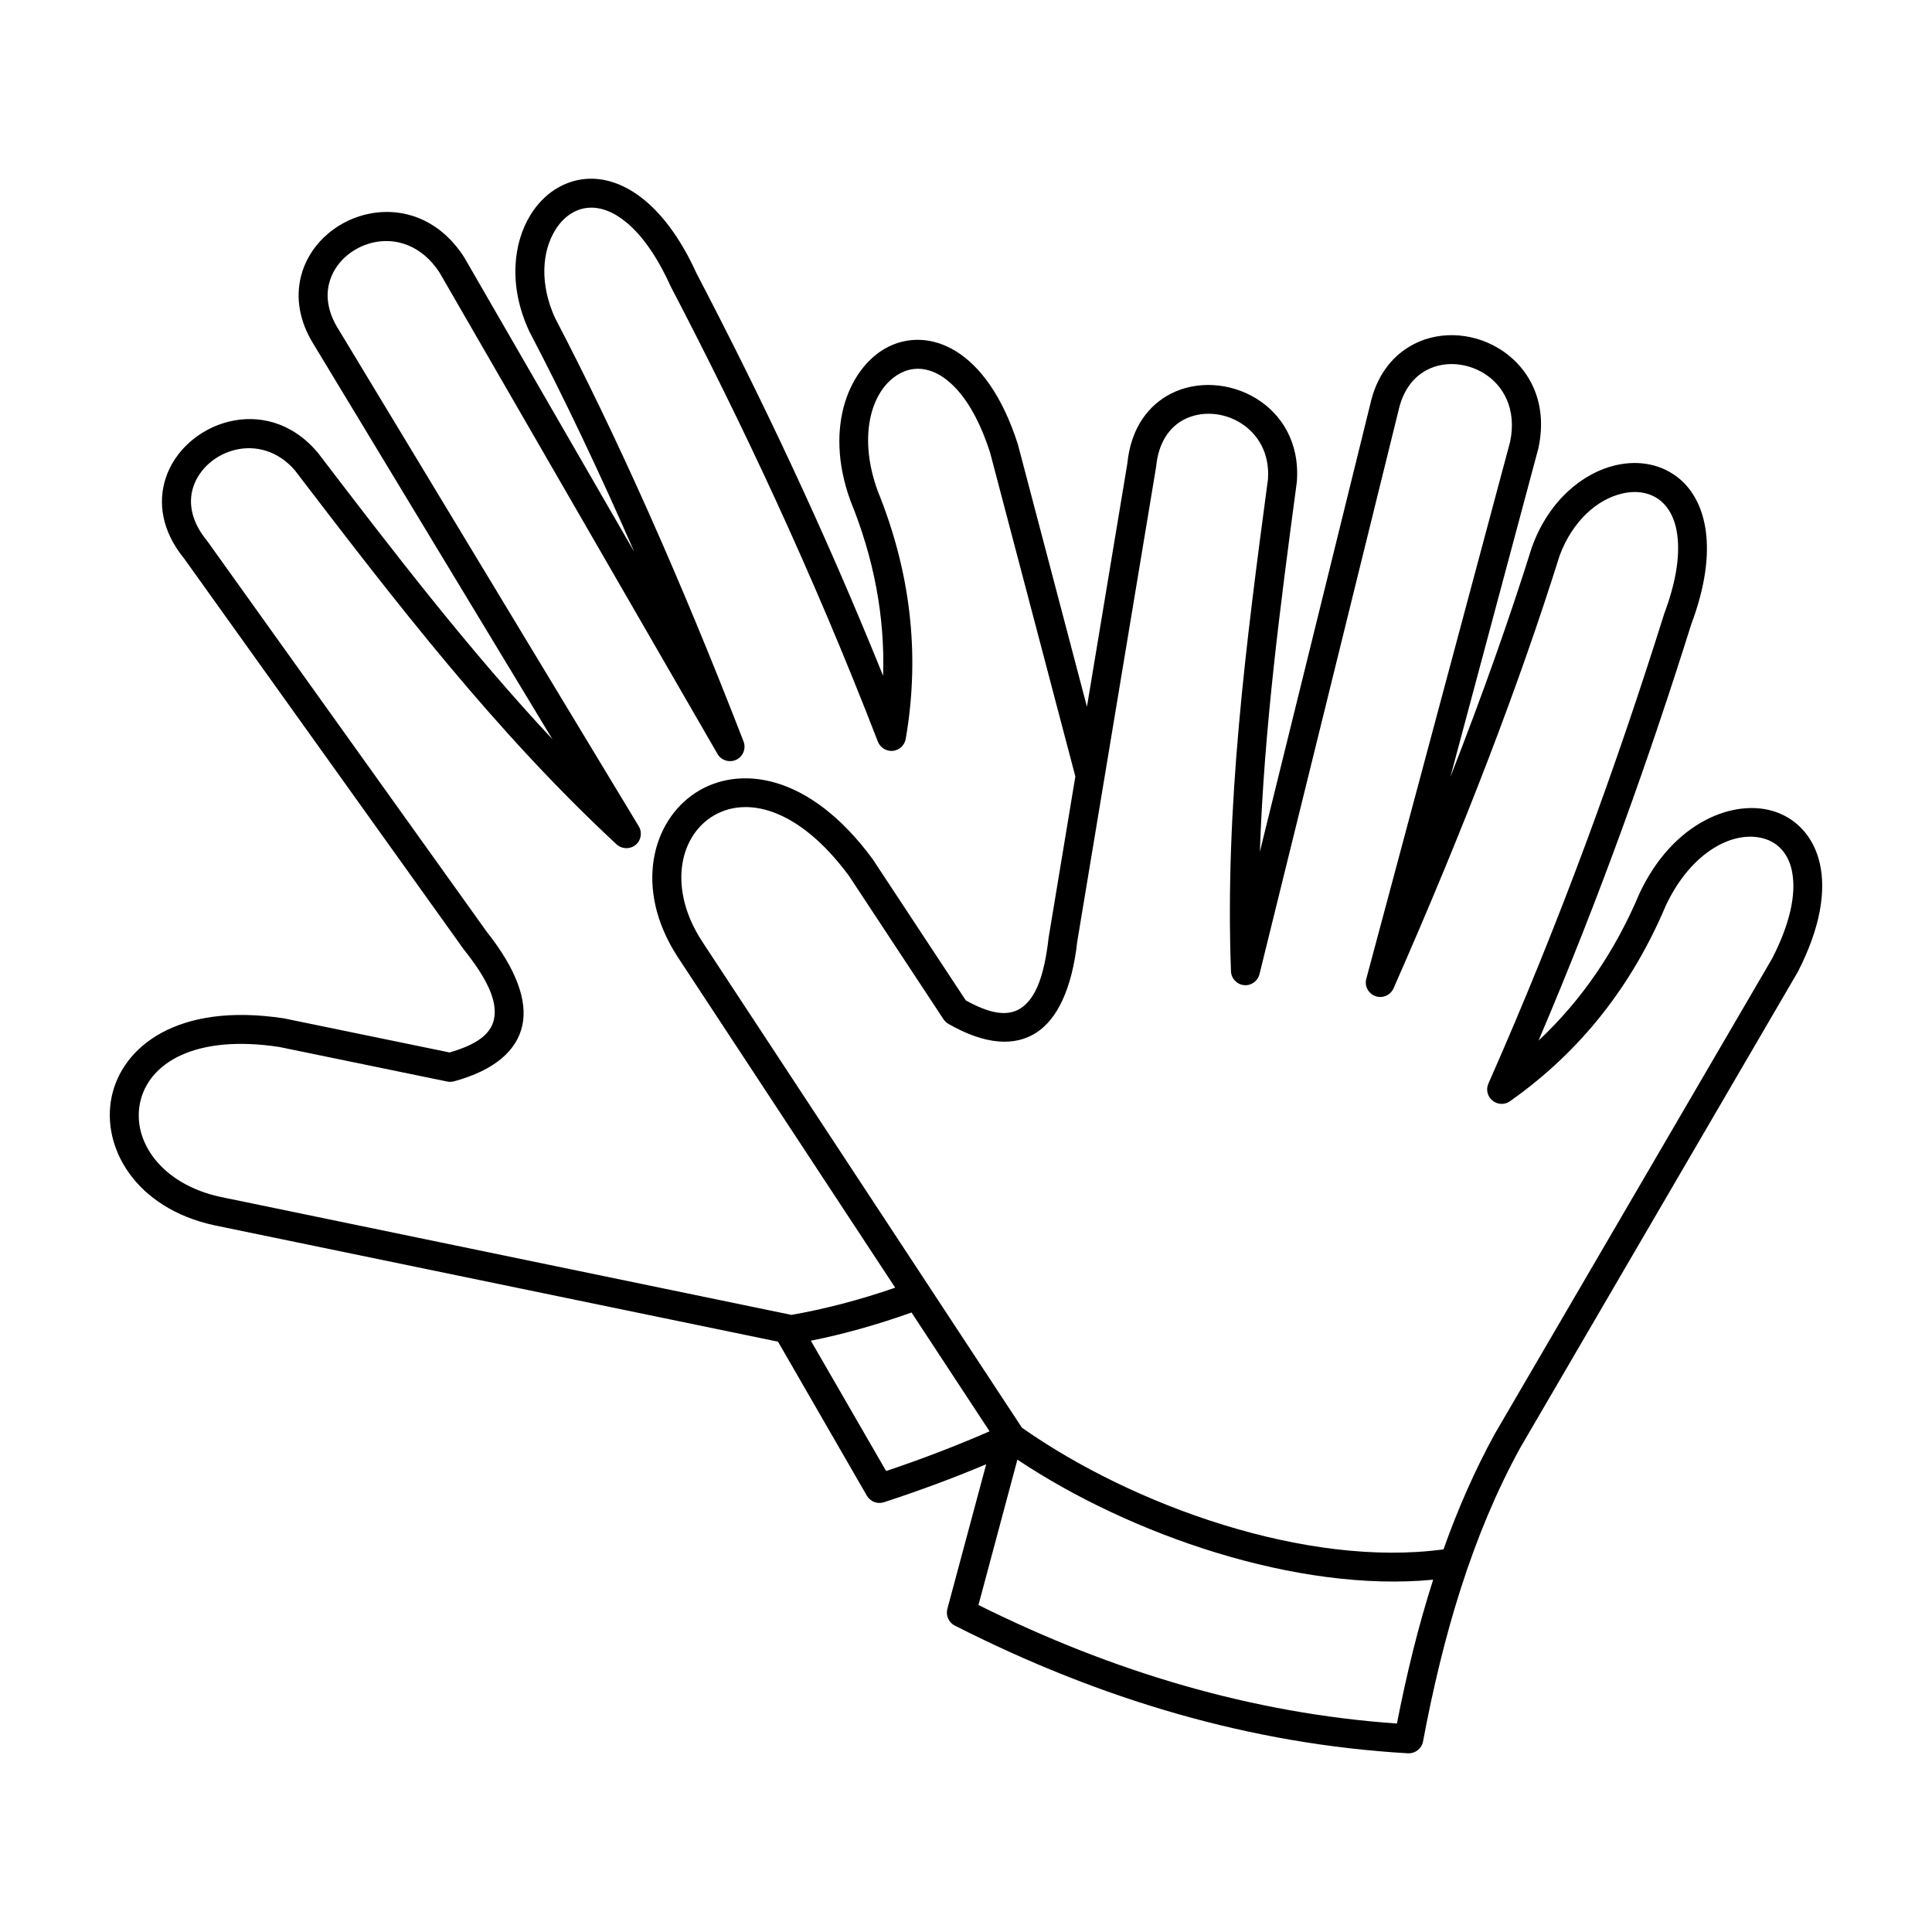 <?xml version="1.0" encoding="UTF-8" standalone="no"?><!DOCTYPE svg PUBLIC "-//W3C//DTD SVG 1.1//EN" "http://www.w3.org/Graphics/SVG/1.1/DTD/svg11.dtd"><svg width="100%" height="100%" viewBox="0 0 20 20" version="1.1" xmlns="http://www.w3.org/2000/svg" xmlns:xlink="http://www.w3.org/1999/xlink" xml:space="preserve" xmlns:serif="http://www.serif.com/" style="fill-rule:evenodd;clip-rule:evenodd;stroke-linejoin:round;stroke-miterlimit:2;"><rect id="Handschuhe" x="0" y="0" width="20" height="20" style="fill:none;"/><path d="M10.209,15.158c-0.344,0.145 -0.697,0.275 -1.058,0.393c-0.068,0.022 -0.141,-0.006 -0.177,-0.067l-0.92,-1.595l-5.836,-1.205c-0.815,-0.177 -1.172,-0.805 -1.062,-1.331c0.108,-0.514 0.676,-0.98 1.783,-0.811l1.715,0.353c0.262,-0.076 0.425,-0.179 0.46,-0.345c0.039,-0.188 -0.074,-0.422 -0.312,-0.72l-2.895,-4.047c-0.237,-0.29 -0.272,-0.586 -0.192,-0.832c0.186,-0.575 1.033,-0.896 1.565,-0.276c0.002,0.002 0.004,0.004 0.006,0.006c0.779,1.019 1.559,2.037 2.433,2.972c-0.002,-0.002 -2.467,-4.08 -2.467,-4.08c-0.159,-0.251 -0.189,-0.495 -0.138,-0.706c0.077,-0.318 0.343,-0.563 0.661,-0.644c0.347,-0.088 0.757,0.016 1.03,0.44l1.761,3.05c-0.366,-0.837 -0.728,-1.598 -1.087,-2.283c-0.001,-0.002 -0.002,-0.004 -0.003,-0.007c-0.214,-0.463 -0.165,-0.909 0.018,-1.202c0.134,-0.215 0.339,-0.35 0.572,-0.369c0.35,-0.028 0.799,0.219 1.145,0.979c0.662,1.268 1.31,2.627 1.931,4.165c0.02,-0.621 -0.099,-1.223 -0.335,-1.804c-0,-0.002 -0.001,-0.003 -0.002,-0.005c-0.286,-0.78 -0.002,-1.408 0.401,-1.602c0.408,-0.196 1.007,0.007 1.33,1.011l0.716,2.72l0.418,-2.517c0.037,-0.373 0.221,-0.606 0.452,-0.724c0.539,-0.275 1.364,0.096 1.303,0.911c-0.001,0.003 -0.001,0.006 -0.001,0.009c-0.17,1.271 -0.338,2.543 -0.382,3.822c0.001,-0.003 1.142,-4.629 1.142,-4.629c0.064,-0.291 0.216,-0.484 0.401,-0.597c0.279,-0.171 0.641,-0.156 0.922,0.011c0.309,0.184 0.525,0.547 0.418,1.04l-0.911,3.402c0.333,-0.851 0.614,-1.645 0.845,-2.383c0.001,-0.002 0.002,-0.005 0.003,-0.007c0.176,-0.479 0.527,-0.76 0.863,-0.838c0.246,-0.057 0.487,-0.008 0.665,0.144c0.267,0.227 0.411,0.72 0.118,1.502c-0.429,1.365 -0.931,2.784 -1.581,4.31c0.454,-0.425 0.795,-0.934 1.04,-1.512c0.001,-0.002 0.001,-0.003 0.002,-0.005c0.349,-0.753 0.994,-0.997 1.416,-0.849c0.427,0.15 0.707,0.717 0.226,1.655l-2.875,4.929c-0.497,0.906 -0.799,1.94 -1.005,3.038c-0.014,0.074 -0.081,0.126 -0.157,0.122c-1.626,-0.094 -3.185,-0.557 -4.69,-1.322c-0.063,-0.032 -0.095,-0.104 -0.077,-0.173l0.402,-1.497Zm0.323,-0.048c1.17,0.781 2.9,1.378 4.304,1.243c-0.153,0.478 -0.275,0.976 -0.375,1.489c-1.499,-0.105 -2.939,-0.534 -4.332,-1.227l0.403,-1.505Zm0.04,-0.341l-3.31,-5.033c-0.339,-0.528 -0.237,-1.057 0.102,-1.278c0.349,-0.227 0.9,-0.103 1.426,0.611l0.977,1.482c0.013,0.02 0.03,0.036 0.051,0.048c0.381,0.219 0.689,0.236 0.913,0.089c0.211,-0.138 0.365,-0.444 0.421,-0.943l0.816,-4.912c0.023,-0.25 0.137,-0.412 0.291,-0.491c0.36,-0.184 0.905,0.074 0.867,0.618c-0.226,1.692 -0.447,3.384 -0.383,5.094c0.002,0.075 0.06,0.136 0.134,0.144c0.075,0.008 0.143,-0.041 0.161,-0.113l1.438,-5.83c0.043,-0.197 0.14,-0.332 0.265,-0.408c0.186,-0.114 0.426,-0.098 0.613,0.013c0.211,0.126 0.35,0.378 0.278,0.716l-1.488,5.556c-0.021,0.075 0.021,0.154 0.095,0.18c0.074,0.026 0.155,-0.009 0.187,-0.081c0.742,-1.684 1.308,-3.168 1.719,-4.479c0.135,-0.362 0.392,-0.584 0.648,-0.643c0.148,-0.035 0.295,-0.012 0.402,0.079c0.094,0.08 0.156,0.209 0.172,0.385c0.02,0.205 -0.021,0.467 -0.142,0.788c-0.001,0.003 -0.002,0.005 -0.002,0.008c-0.479,1.523 -1.049,3.113 -1.815,4.848c-0.028,0.061 -0.01,0.134 0.042,0.176c0.052,0.043 0.126,0.046 0.181,0.007c0.745,-0.525 1.267,-1.209 1.611,-2.02c0.265,-0.571 0.723,-0.804 1.043,-0.691c0.138,0.048 0.239,0.169 0.269,0.349c0.038,0.22 -0.02,0.515 -0.208,0.883l-2.873,4.924c-0.207,0.378 -0.382,0.777 -0.53,1.194c-1.412,0.192 -3.213,-0.449 -4.366,-1.261c-0.002,-0.003 -0.003,-0.006 -0.005,-0.009Zm-1.136,-1.182l0.808,1.23c-0.347,0.151 -0.704,0.288 -1.071,0.411l-0.779,-1.349c0.336,-0.067 0.688,-0.166 1.042,-0.292Zm1.696,-5.549l-0.277,1.67c-0.043,0.379 -0.128,0.625 -0.288,0.729c-0.143,0.093 -0.331,0.051 -0.569,-0.081l-0.964,-1.462c-0.663,-0.902 -1.394,-0.974 -1.834,-0.687c-0.45,0.293 -0.641,0.99 -0.19,1.691l2.257,3.432c-0.367,0.127 -0.732,0.222 -1.076,0.282c-0.004,-0.001 -0.007,-0.002 -0.011,-0.003c0,-0 -5.899,-1.219 -5.899,-1.219c-0.613,-0.133 -0.915,-0.579 -0.831,-0.975c0.086,-0.408 0.564,-0.71 1.44,-0.577l1.739,0.358c0.023,0.005 0.047,0.004 0.07,-0.002c0.424,-0.115 0.654,-0.321 0.709,-0.583c0.052,-0.247 -0.057,-0.572 -0.369,-0.965l-2.897,-4.05c-0.16,-0.193 -0.195,-0.388 -0.142,-0.553c0.125,-0.385 0.693,-0.588 1.051,-0.176c1.037,1.356 2.076,2.709 3.331,3.873c0.055,0.051 0.139,0.054 0.197,0.007c0.058,-0.047 0.072,-0.13 0.033,-0.194l-3.105,-5.139c-0.109,-0.17 -0.136,-0.334 -0.101,-0.476c0.051,-0.212 0.231,-0.37 0.442,-0.424c0.239,-0.06 0.515,0.019 0.703,0.309l2.876,4.981c0.039,0.068 0.124,0.094 0.195,0.061c0.071,-0.034 0.103,-0.117 0.075,-0.19c-0.665,-1.715 -1.315,-3.165 -1.951,-4.383c-0.161,-0.351 -0.136,-0.69 0.003,-0.912c0.08,-0.13 0.2,-0.218 0.341,-0.229c0.123,-0.01 0.257,0.038 0.393,0.15c0.159,0.131 0.315,0.345 0.457,0.658c0.001,0.003 0.002,0.005 0.004,0.008c0.738,1.415 1.46,2.943 2.144,4.711c0.025,0.063 0.088,0.101 0.155,0.095c0.067,-0.007 0.121,-0.057 0.133,-0.124c0.155,-0.897 0.041,-1.75 -0.29,-2.567c-0.216,-0.591 -0.056,-1.08 0.25,-1.226c0.131,-0.064 0.287,-0.05 0.437,0.056c0.182,0.129 0.349,0.379 0.476,0.772l0.883,3.354Z"/></svg>